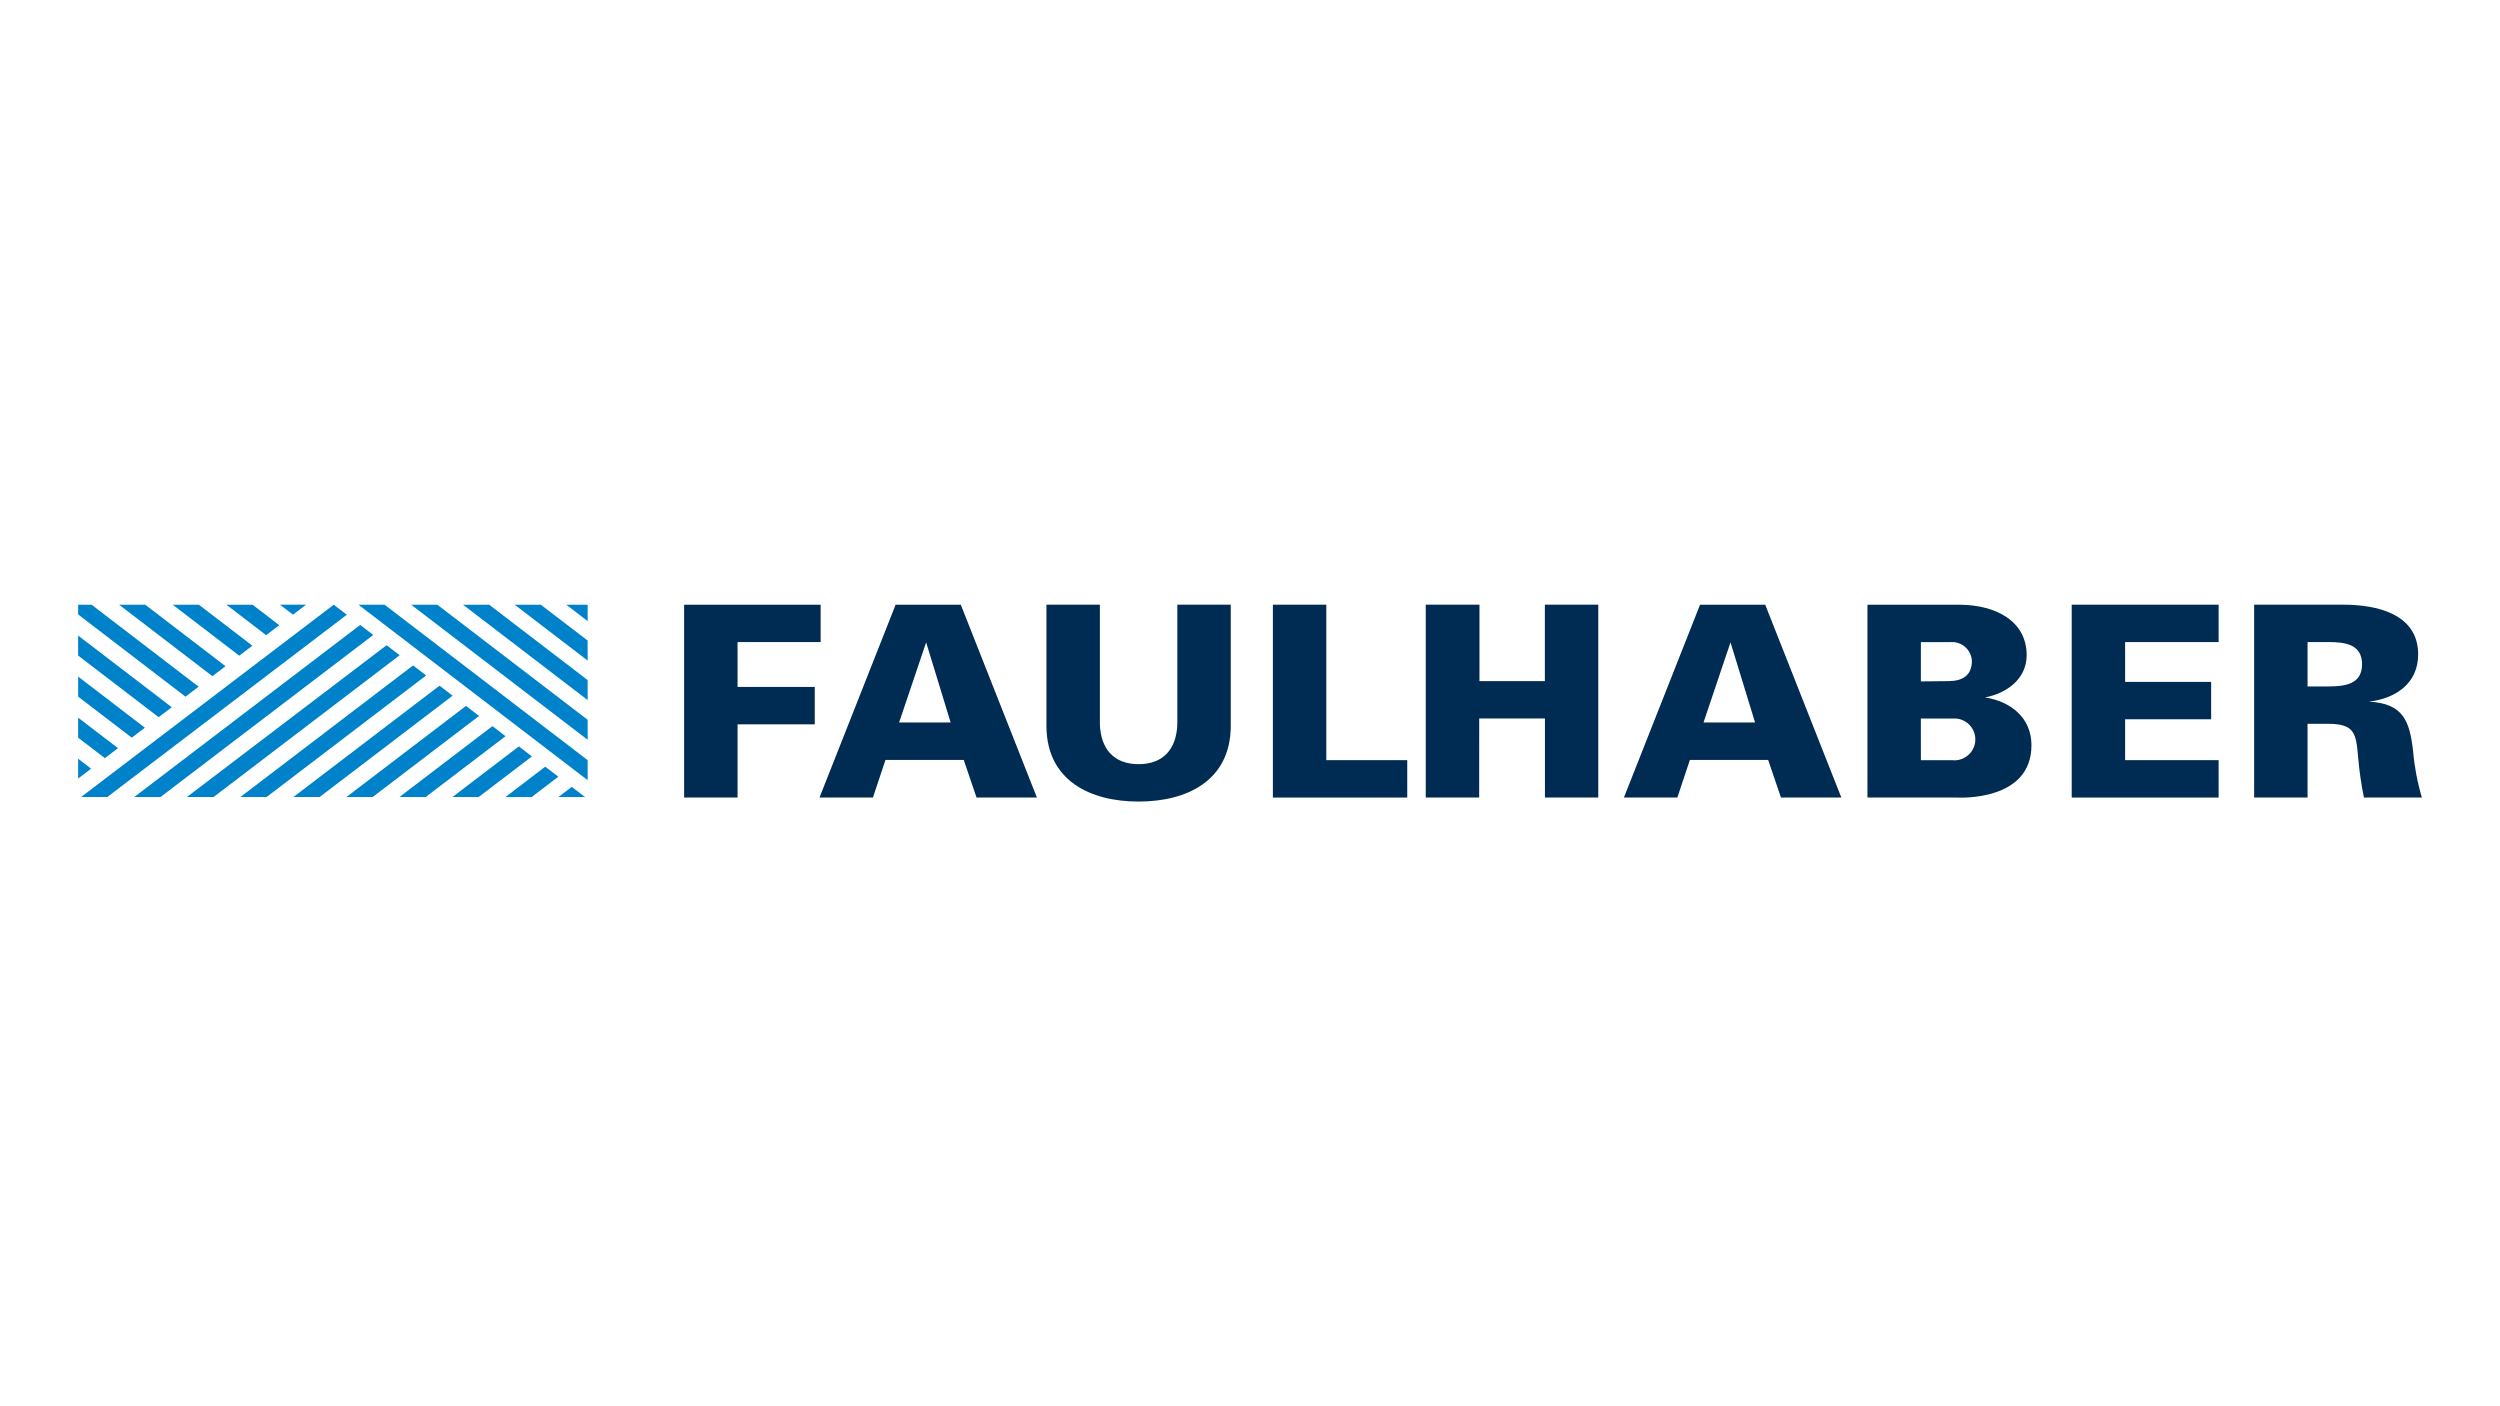 <?xml version="1.0" encoding="UTF-8"?>
<svg xmlns="http://www.w3.org/2000/svg" id="Layer_1" data-name="Layer 1" viewBox="0 0 1920 1080">
  <defs>
    <style>
      .cls-1 {
        fill: #0082cb;
      }

      .cls-2 {
        fill-rule: evenodd;
      }

      .cls-2, .cls-3 {
        fill: #002b53;
      }
    </style>
  </defs>
  <g id="Gruppe_2004" data-name="Gruppe 2004">
    <g id="Gruppe_1333" data-name="Gruppe 1333">
      <path id="Pfad_263" data-name="Pfad 263" class="cls-1" d="M62.23,612.12l194.09-147.7,10.05,7.69-183.99,140.01h-20.16Z"></path>
      <path id="Pfad_264" data-name="Pfad 264" class="cls-1" d="M451.32,477.01l-16.4-12.56h16.4v12.56Z"></path>
      <path id="Pfad_265" data-name="Pfad 265" class="cls-1" d="M415.36,464.45l35.95,27.49v15.38l-56.04-42.9,20.09.04Z"></path>
      <path id="Pfad_266" data-name="Pfad 266" class="cls-1" d="M375.74,464.45l75.57,57.86v15.36l-95.67-73.22h20.1Z"></path>
      <path id="Pfad_267" data-name="Pfad 267" class="cls-1" d="M335.9,464.45l115.42,88.35v15.36l-135.51-103.71h20.1Z"></path>
      <path id="Pfad_268" data-name="Pfad 268" class="cls-1" d="M295.42,464.45l155.89,119.35v15.38l-175.99-134.73h20.1Z"></path>
      <path id="Pfad_269" data-name="Pfad 269" class="cls-1" d="M235.09,464.4l-10.06,7.68-10.02-7.68h20.08Z"></path>
      <path id="Pfad_270" data-name="Pfad 270" class="cls-1" d="M204.39,487.82l-30.54-23.41h20.09l20.52,15.73-10.06,7.68Z"></path>
      <path id="Pfad_271" data-name="Pfad 271" class="cls-1" d="M183.75,503.57l-51.12-39.15h20.1l41.07,31.47-10.05,7.68Z"></path>
      <path id="Pfad_272" data-name="Pfad 272" class="cls-1" d="M163.11,519.31l-71.65-54.89h20.09l61.63,47.22-10.06,7.68Z"></path>
      <path id="Pfad_273" data-name="Pfad 273" class="cls-1" d="M142.47,535.05l-82.46-63.15v-7.48h10.33l82.19,62.95-10.06,7.68Z"></path>
      <path id="Pfad_274" data-name="Pfad 274" class="cls-1" d="M121.82,550.79l-61.82-47.32v-15.37l71.89,55.03-10.06,7.67Z"></path>
      <path id="Pfad_275" data-name="Pfad 275" class="cls-1" d="M101.19,566.53l-41.17-31.51v-15.39l51.23,39.23-10.06,7.68Z"></path>
      <path id="Pfad_276" data-name="Pfad 276" class="cls-1" d="M80.55,582.27l-20.54-15.72v-15.38l30.6,23.42-10.06,7.68Z"></path>
      <path id="Pfad_277" data-name="Pfad 277" class="cls-1" d="M69.97,590.34l-9.96,7.6v-15.25l9.96,7.65Z"></path>
      <path id="Pfad_278" data-name="Pfad 278" class="cls-1" d="M276.62,479.96l10.05,7.69-163.4,124.45h-20.14l173.48-132.14Z"></path>
      <path id="Pfad_279" data-name="Pfad 279" class="cls-1" d="M143.55,612.1l153.35-116.58,10.05,7.69-142.92,108.89h-20.48Z"></path>
      <path id="Pfad_280" data-name="Pfad 280" class="cls-1" d="M184.61,612.1l132.62-101.05,10.05,7.69-122.52,93.36h-20.15Z"></path>
      <path id="Pfad_281" data-name="Pfad 281" class="cls-1" d="M225.34,612.1l112.21-85.5,10.05,7.69-102.11,77.81h-20.15Z"></path>
      <path id="Pfad_282" data-name="Pfad 282" class="cls-1" d="M266.07,612.1l91.8-69.95,10.05,7.69-81.7,62.26h-20.15Z"></path>
      <path id="Pfad_283" data-name="Pfad 283" class="cls-1" d="M388.24,565.39l-61.3,46.71h-20.15l71.39-54.44,10.05,7.74Z"></path>
      <path id="Pfad_284" data-name="Pfad 284" class="cls-1" d="M347.49,612.09l50.99-38.85,10.05,7.69-40.89,31.15h-20.15Z"></path>
      <path id="Pfad_285" data-name="Pfad 285" class="cls-1" d="M388.19,612.13l30.54-23.32,10.05,7.69-20.46,15.63h-20.14Z"></path>
      <path id="Pfad_286" data-name="Pfad 286" class="cls-1" d="M428.91,612.09l10.2-7.78,10.19,7.78h-20.38Z"></path>
    </g>
    <g id="Gruppe_1334" data-name="Gruppe 1334">
      <path id="Pfad_287" data-name="Pfad 287" class="cls-3" d="M566.44,556.31v56.21h-41.03v-148.11h104.84v28.7h-63.81v34.46h59.29v28.7l-59.29.04Z"></path>
      <path id="Pfad_288" data-name="Pfad 288" class="cls-3" d="M670.4,612.53h-41.03l58.47-148.11h50.05l58.47,148.11h-46.36l-9.86-28.92h-60.09l-9.65,28.92ZM690.51,554.87h39.59l-18.83-61.54-20.76,61.54Z"></path>
      <path id="Pfad_289" data-name="Pfad 289" class="cls-3" d="M904.18,464.41h41.03v93.75c-.4,41.25-33.44,57.44-70.77,57.44s-70.35-16.21-70.77-57.44v-93.75h41.03v91.71c.62,18.83,10.47,30.76,29.74,30.76s29.13-11.9,29.75-30.76v-91.71Z"></path>
      <path id="Pfad_290" data-name="Pfad 290" class="cls-3" d="M1080.77,612.52h-103.2v-148.11h41.03v119.39h62.17v28.72Z"></path>
      <path id="Pfad_291" data-name="Pfad 291" class="cls-3" d="M1136,612.52h-41.02v-148.11h41.25v58.68h50.22v-58.68h41.03v148.11h-40.97v-60.73h-50.47l-.04,60.73Z"></path>
      <path id="Pfad_292" data-name="Pfad 292" class="cls-2" d="M1288.2,612.53h-41.04l58.48-148.11h50.05l58.46,148.11h-46.36l-9.86-28.92h-60.09l-9.64,28.92ZM1308.31,554.87h39.59l-18.88-61.54-20.72,61.54Z"></path>
      <path id="Pfad_293" data-name="Pfad 293" class="cls-2" d="M1503.75,612.53h-69.55v-148.11h70.98c27.89.21,51.29,12.72,51.29,38.77,0,18.26-15.39,29.34-32.01,32.42,19.73,3.07,35.7,15.59,35.7,36.72,0,43.05-54.98,40.21-56.42,40.21M1475.23,583.84h24.01c8.82.96,16.76-5.41,17.72-14.23.96-8.82-5.41-16.76-14.23-17.72-.21-.02-.42-.04-.62-.06h-26.9l.03,32.01ZM1475.23,493.17v30.15l20.92-.21c11.08,0,18.26-4.31,18.26-15.6-.45-8.41-7.63-14.86-16.04-14.41-.26.01-.53.03-.79.06h-22.36Z"></path>
      <path id="Pfad_294" data-name="Pfad 294" class="cls-3" d="M1703.9,612.52h-112.83v-148.11h112.83v28.7h-71.81v30.59h66.07v28.7h-66.07v31.39h71.81v28.74Z"></path>
      <path id="Pfad_295" data-name="Pfad 295" class="cls-2" d="M1772.2,527.18h16.01c13.12,0,25.84-1.85,25.84-17.04s-12.72-17.04-25.84-17.04h-16.01v34.08ZM1772.2,555.88v56.62h-41.02v-148.1h68.52c25.03,0,57.44,6.77,57.44,38.16,0,22.16-17.04,33.85-37.75,36.31,26.26,1.43,31.18,14.77,33.84,37.75,1.03,12.16,3.3,24.18,6.77,35.87h-44.51c-2.11-10.36-3.61-20.85-4.48-31.39-1.65-17.85-2.47-25.23-23.4-25.23h-15.42Z"></path>
    </g>
  </g>
</svg>

